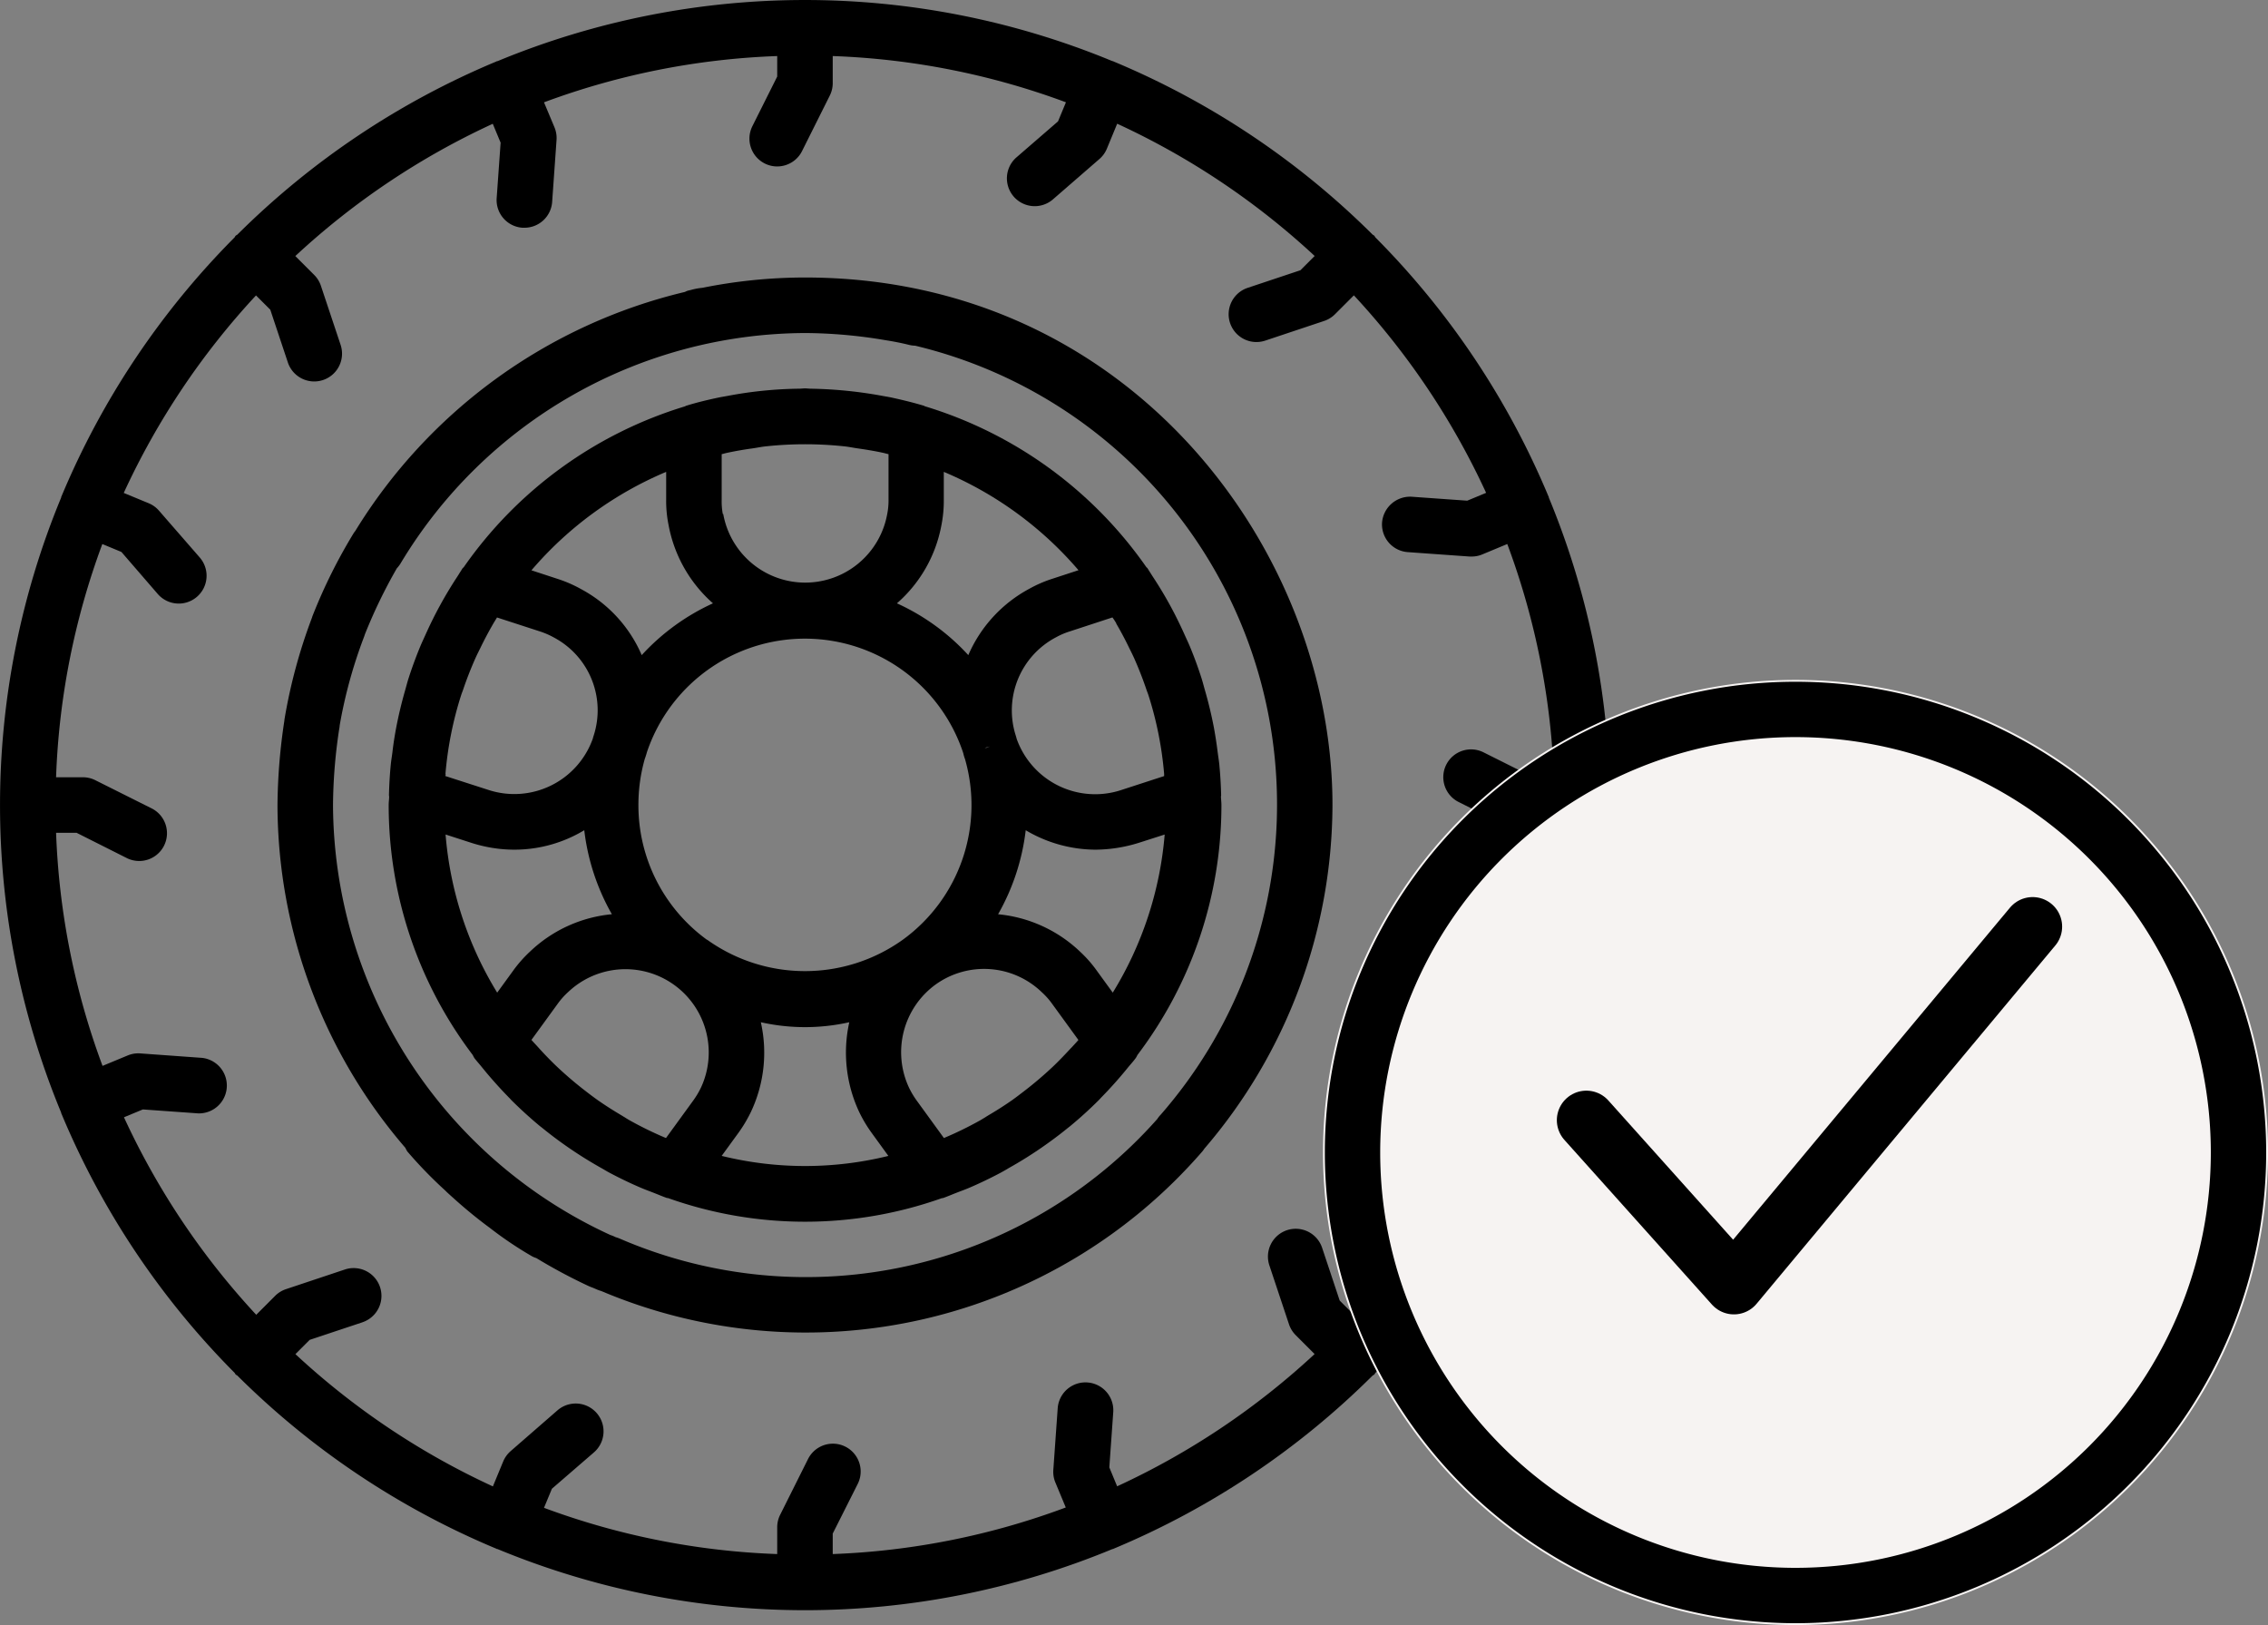 <svg xmlns="http://www.w3.org/2000/svg" width="96.036" height="68.802" viewBox="1202.282 4418.106 96.036 68.802"><rect x="1202.282" y="4418.106" width="96.036" height="68.802" fill="#808080" stroke="none"/><g data-name="picto"><g data-name="Groupe 1076"><g data-name="Groupe 1075" transform="translate(1202.282 4418.106)" clip-path="url(&quot;#a&quot;)"><path d="M51.634 32.4c-.017-.178-.047-.352-.07-.53a18.027 18.027 0 0 0-.157-1.034 17.599 17.599 0 0 0-.381-1.598c-.05-.172-.093-.347-.147-.517a16.92 16.92 0 0 0-.497-1.356c-.068-.162-.144-.32-.216-.48a18.85 18.85 0 0 0-.452-.94 17.055 17.055 0 0 0-.902-1.534c-.048-.074-.093-.15-.143-.224-.025-.037-.047-.077-.072-.117-.026-.04-.041-.04-.06-.061h.002a17.697 17.697 0 0 0-9.363-6.804c-.018 0-.033-.02-.05-.025-.459-.138-.926-.25-1.396-.353-.117-.024-.235-.042-.352-.064a18.324 18.324 0 0 0-3.041-.306c-.084 0-.164-.013-.247-.013-.083 0-.163.012-.247.013a17.234 17.234 0 0 0-3.04.306c-.118.022-.236.04-.353.064-.47.099-.94.21-1.396.353-.017 0-.033.019-.05.025h-.001a17.69 17.69 0 0 0-9.363 6.804c-.018.022-.042.036-.059.06-.016.025-.047.078-.073.118-.049.073-.093.15-.142.224a17.33 17.33 0 0 0-1.354 2.474c-.072.16-.148.318-.215.48-.185.446-.35.898-.498 1.356-.054.17-.098.344-.147.517a17.92 17.92 0 0 0-.381 1.598c-.064.342-.118.687-.157 1.033-.023.177-.053.353-.07.531-.04.421-.064.846-.074 1.27v.001a.32.32 0 0 0 .008.05c0 .117-.02.235-.02.364.001 3.82 1.25 7.536 3.558 10.58.021.045.045.088.07.131.096.126.202.24.3.363l.22.268c.303.36.616.705.94 1.037.039.038.074.078.112.118.384.383.785.747 1.2 1.092l.099.077a17.44 17.44 0 0 0 1.457 1.066c.336.221.682.43 1.033.628.118.065.227.134.344.197.426.227.862.439 1.308.63.195.086.397.157.596.236.18.069.353.146.54.211.023.008.047 0 .07.012a17.321 17.321 0 0 0 11.57 0c.024-.008.048 0 .07-.012.184-.065.36-.143.54-.212.2-.079.401-.149.597-.235.445-.192.881-.403 1.307-.63a8.54 8.54 0 0 0 .344-.198 16.944 16.944 0 0 0 1.358-.846c.389-.268.768-.55 1.133-.848l.097-.076c.417-.345.817-.708 1.202-1.093.038-.037.073-.077.11-.117a17.757 17.757 0 0 0 1.16-1.305c.1-.118.206-.235.3-.364l.001.001a1.44 1.44 0 0 0 .07-.13 17.516 17.516 0 0 0 3.556-10.581c0-.123-.017-.242-.02-.364a.429.429 0 0 0 .008-.05c-.01-.425-.034-.85-.075-1.27Zm-4.516 9.626-.666-.916a5.235 5.235 0 0 0-.705-.806 5.821 5.821 0 0 0-3.484-1.596 9.397 9.397 0 0 0 1.17-3.557c.893.532 1.91.816 2.95.823a6.275 6.275 0 0 0 1.832-.288l1.102-.353a15.14 15.14 0 0 1-2.198 6.693Zm-1.763 2.342c-.235.254-.47.501-.714.738a15.811 15.811 0 0 1-1.269 1.086c-.171.132-.343.264-.52.39-.32.224-.651.434-.989.633-.126.075-.246.156-.376.228-.492.275-.999.522-1.518.74l-1.146-1.578a3.581 3.581 0 0 1-.324-.538 3.543 3.543 0 0 1 1.105-4.374 3.519 3.519 0 0 1 4.51.316c.156.142.298.3.422.47l1.128 1.552c-.096.112-.202.224-.306.337h-.003Zm-15.678 1.688c-.095.198-.21.386-.34.563L28.2 48.183a15.13 15.13 0 0 1-1.52-.74c-.129-.072-.25-.152-.376-.228-.337-.2-.669-.41-.989-.634a14.3 14.3 0 0 1-.52-.388 15.788 15.788 0 0 1-1.269-1.087 14.97 14.97 0 0 1-.713-.738c-.104-.118-.21-.225-.31-.34l1.14-1.568c.125-.168.265-.323.42-.463a3.526 3.526 0 0 1 5.614 4.06ZM18.862 35.33l1.123.363c.333.105.673.182 1.018.228a5.73 5.73 0 0 0 3.737-.771 9.408 9.408 0 0 0 1.169 3.557 5.81 5.81 0 0 0-3.472 1.587 5.44 5.44 0 0 0-.706.8l-.678.933a15.145 15.145 0 0 1-2.186-6.697h-.005Zm0-2.562c.095-1.139.32-2.263.669-3.351.024-.073.054-.143.079-.216.152-.45.326-.895.52-1.331.064-.145.137-.285.206-.427.172-.355.357-.704.556-1.047.05-.084.103-.168.153-.253l1.81.588c.21.068.414.156.607.264a3.488 3.488 0 0 1 1.67 4.17c-.012.034-.022.072-.031.109l-.015.041a3.527 3.527 0 0 1-4.402 2.13l-1.827-.589c.01-.027.01-.063.013-.088h-.008Zm11.071 7.019a7.037 7.037 0 0 1-2.9-5.701c-.001-.667.091-1.33.274-1.971a.802.802 0 0 0 .03-.082l.037-.117.021-.075a7.059 7.059 0 0 1 9.54-4.2 7.06 7.06 0 0 1 3.84 4.205l.019.065c.01.044.02.086.034.128.008.03.019.057.03.085a7.042 7.042 0 0 1-2.64 7.67 7.121 7.121 0 0 1-8.276-.008h-.009Zm.673-18.023a2.969 2.969 0 0 1-.047-.61v-1.925c.077-.017.152-.04.235-.058a14.43 14.43 0 0 1 1.08-.188c.179-.026.353-.063.535-.083a15.597 15.597 0 0 1 3.365 0c.181.02.353.057.535.083.363.052.724.11 1.08.188.078.017.153.04.235.058v1.925a2.97 2.97 0 0 1-.063.646 3.527 3.527 0 0 1-6.936-.036h-.02Zm16.657 4.632c.2.342.385.691.556 1.047.07.142.142.282.207.427.193.435.367.88.52 1.332.024.073.054.142.078.215.35 1.087.574 2.212.67 3.35v.091l-1.808.588a3.527 3.527 0 0 1-4.421-2.123l-.014-.039a2.661 2.661 0 0 0-.032-.117 3.496 3.496 0 0 1 1.701-4.187c.181-.1.372-.182.569-.244l1.816-.595c.064.087.117.17.166.255h-.008Zm-5.339 5.208-.156.06h-.074l.23-.06Zm3.737-7.46-1.106.362a5.33 5.33 0 0 0-.967.42 5.805 5.805 0 0 0-2.586 2.811 9.335 9.335 0 0 0-3.023-2.193 5.775 5.775 0 0 0 1.881-3.292 5.32 5.32 0 0 0 .104-1.098v-1.176c2.2.926 4.153 2.352 5.705 4.165l-.008.001Zm-17.453-4.166v1.176c-.004.36.03.718.101 1.07a5.83 5.83 0 0 0 1.881 3.32 9.35 9.35 0 0 0-3.017 2.193 5.748 5.748 0 0 0-2.566-2.794 5.458 5.458 0 0 0-1.006-.437l-1.098-.36a15.338 15.338 0 0 1 5.705-4.168Zm2.351 28.96.673-.925c.214-.289.4-.597.557-.92l.011-.023a5.868 5.868 0 0 0 .417-3.79 8.556 8.556 0 0 0 3.745 0 5.92 5.92 0 0 0 .426 3.814c.154.318.337.621.547.906l.682.94c-2.316.57-4.737.57-7.053 0l-.005-.003Z" fill-rule="evenodd" data-name="Tracé 1267"/><path d="M65.582 47.133v-.024a34.033 34.033 0 0 0 0-26.045v-.024c-.003-.007-.007-.012-.011-.018a34.22 34.22 0 0 0-7.329-10.968c-.02-.023-.028-.052-.05-.074-.02-.023-.051-.03-.073-.05A34.214 34.214 0 0 0 47.15 2.602a.107.107 0 0 0-.017-.012h-.025a34.034 34.034 0 0 0-26.043 0h-.025a.108.108 0 0 0-.018.012A34.214 34.214 0 0 0 10.054 9.93c-.023.02-.052.029-.074.05-.023.02-.03.052-.05.074a34.223 34.223 0 0 0-7.329 10.968.126.126 0 0 0-.01.018v.024a34.033 34.033 0 0 0 0 26.045v.024a.18.18 0 0 0 .013.024A34.219 34.219 0 0 0 9.93 58.12c.02.022.028.051.05.074.02.022.051.029.073.049a34.214 34.214 0 0 0 10.97 7.329.108.108 0 0 0 .016.012h.026a34.03 34.03 0 0 0 26.042 0h.026a.108.108 0 0 0 .018-.012 34.214 34.214 0 0 0 10.968-7.33c.023-.02.052-.027.074-.048.023-.021.03-.052.05-.074a34.218 34.218 0 0 0 7.326-10.963.197.197 0 0 0 .014-.024Zm-2.55-2.33L61.49 43.02a1.178 1.178 0 0 0-1.776 1.547l1.723 1.985c.12.138.269.246.437.317l1.058.437a31.847 31.847 0 0 1-5.6 8.362l-.604-.604-.744-2.234a1.176 1.176 0 1 0-2.234.744l.831 2.494c.058.173.155.33.284.46l.8.8h.001a31.859 31.859 0 0 1-8.362 5.6l-.331-.8.167-2.351a1.179 1.179 0 0 0-2.352-.166l-.186 2.621c-.013.183.016.366.087.534l.44 1.058a31.553 31.553 0 0 1-9.868 1.973v-.868l1.059-2.103a1.176 1.176 0 1 0-2.105-1.052l-1.176 2.352a1.181 1.181 0 0 0-.129.525v1.146a31.559 31.559 0 0 1-9.875-1.958l.335-.808 1.782-1.541a1.178 1.178 0 0 0-1.548-1.777l-1.98 1.724c-.137.12-.245.269-.316.437l-.437 1.058a31.847 31.847 0 0 1-8.362-5.6l.604-.604 2.234-.744v-.001a1.176 1.176 0 1 0-.744-2.234l-2.494.832a1.17 1.17 0 0 0-.459.284l-.8.801a31.859 31.859 0 0 1-5.601-8.362l.8-.332 2.346.167a1.179 1.179 0 0 0 .165-2.35L5.94 44.6a1.16 1.16 0 0 0-.534.087l-1.064.441a31.53 31.53 0 0 1-1.967-9.868h.869l2.103 1.058a1.176 1.176 0 1 0 1.05-2.104l-2.35-1.176a1.18 1.18 0 0 0-.526-.13H2.374c.12-3.374.782-6.708 1.959-9.874l.808.335 1.54 1.781a1.178 1.178 0 0 0 1.777-1.547l-1.724-1.98a1.174 1.174 0 0 0-.437-.316L5.24 20.87a31.847 31.847 0 0 1 5.6-8.362l.605.604.744 2.233a1.176 1.176 0 1 0 2.234-.744l-.834-2.5a1.17 1.17 0 0 0-.284-.46l-.8-.8a31.865 31.865 0 0 1 8.361-5.6l.332.8-.167 2.345a1.175 1.175 0 0 0 1.09 1.256h.084A1.175 1.175 0 0 0 23.38 8.55l.186-2.622a1.175 1.175 0 0 0-.086-.534l-.445-1.062a31.551 31.551 0 0 1 9.875-1.959v.869l-1.052 2.102a1.178 1.178 0 0 0 .527 1.579c.58.29 1.287.054 1.577-.527l1.176-2.352c.081-.163.123-.343.123-.525V2.373c3.375.12 6.71.781 9.875 1.958l-.335.808-1.78 1.541a1.178 1.178 0 0 0 1.546 1.777l1.986-1.724c.138-.119.246-.269.316-.437l.437-1.058a31.846 31.846 0 0 1 8.362 5.6l-.604.604-2.233.745a1.176 1.176 0 1 0 .744 2.234l2.493-.832c.173-.057.33-.155.46-.284l.8-.8v-.001a31.859 31.859 0 0 1 5.6 8.362l-.8.332-2.35-.167a1.192 1.192 0 0 0-1.256 1.09 1.175 1.175 0 0 0 1.09 1.255l2.62.187h.084c.155 0 .308-.03.45-.09l1.058-.44a31.538 31.538 0 0 1 1.973 9.876h-.868l-2.103-1.052a1.176 1.176 0 1 0-1.051 2.104l2.35 1.176c.164.081.344.123.526.123h1.146a31.56 31.56 0 0 1-1.958 9.875l-.808-.332Z" fill-rule="evenodd" data-name="Tracé 1268"/><path d="M34.086 11.749a21.965 21.965 0 0 0-4.34.436 2.768 2.768 0 0 0-.498.093l-.129.03a1.2 1.2 0 0 0-.118.052 22.493 22.493 0 0 0-13.96 10.125 1.162 1.162 0 0 0-.054.07 22.54 22.54 0 0 0-1.736 3.48c-.016.038-.03.077-.041.117a22.746 22.746 0 0 0-1.158 4.27.9.9 0 0 0-.012.097 24.872 24.872 0 0 0-.29 3.566 22.304 22.304 0 0 0 5.416 14.514c.023.052.05.101.08.15.497.58 1.03 1.13 1.596 1.646l.068.067.026.025.008.007c.19.174.382.346.575.514.408.353.8.667 1.189.954l.018.011.01.01c.57.443 1.17.847 1.795 1.208.057.03.117.055.179.074.702.427 1.426.815 2.17 1.164.042.02.107.05.187.079.08.029.184.08.284.117.033.013.067.023.101.032a22.219 22.219 0 0 0 25.465-5.913c.028-.035.055-.07.079-.109a22.415 22.415 0 0 0 5.426-14.55c0-10.743-8.539-22.336-22.336-22.336ZM49.12 47.223c-.043.05-.082.1-.118.156a19.881 19.881 0 0 1-22.757 5.063 1.318 1.318 0 0 0-.171-.06l-.049-.023a1.446 1.446 0 0 0-.183-.072l-.027-.013a20.13 20.13 0 0 1-11.714-18.189c.009-1.073.096-2.145.26-3.205.011-.056.02-.112.023-.169.222-1.277.567-2.53 1.029-3.742.015-.038.028-.078.04-.117.383-.961.835-1.894 1.351-2.791.06-.063.113-.133.158-.207A20.072 20.072 0 0 1 34.085 14.1c1.143.007 2.283.109 3.41.303.338.053.675.118 1.003.2.083.02.168.031.253.033a19.973 19.973 0 0 1 10.373 32.587h-.004Z" fill-rule="evenodd" data-name="Tracé 1269"/></g></g><g data-name="Groupe 1082"><g data-name="Ellipse 39"><path d="M1258.303 4466.85a20.008 20.008 0 1 1 0 .1z" fill="#f6f3f2" fill-rule="evenodd"/><path d="M1259.553 4466.853a18.758 18.758 0 1 1 0 .094z" stroke-linejoin="round" stroke-linecap="round" stroke-width="2.344" stroke="#000" fill="transparent"/></g><g data-name="Tracé 1274"><path d="m1269.455 4465.533 6.248 6.972 12.648-15.168" fill="#f6f3f2" fill-rule="evenodd"/><path d="m1269.455 4465.533 6.248 6.972 12.648-15.168" stroke-linejoin="round" stroke-linecap="round" stroke-width="2.5" stroke="#000" fill="transparent"/></g></g></g><defs><clipPath id="a"><path d="M0 0h68.172v68.173H0V0z" data-name="Rectangle 92"/></clipPath></defs></svg>